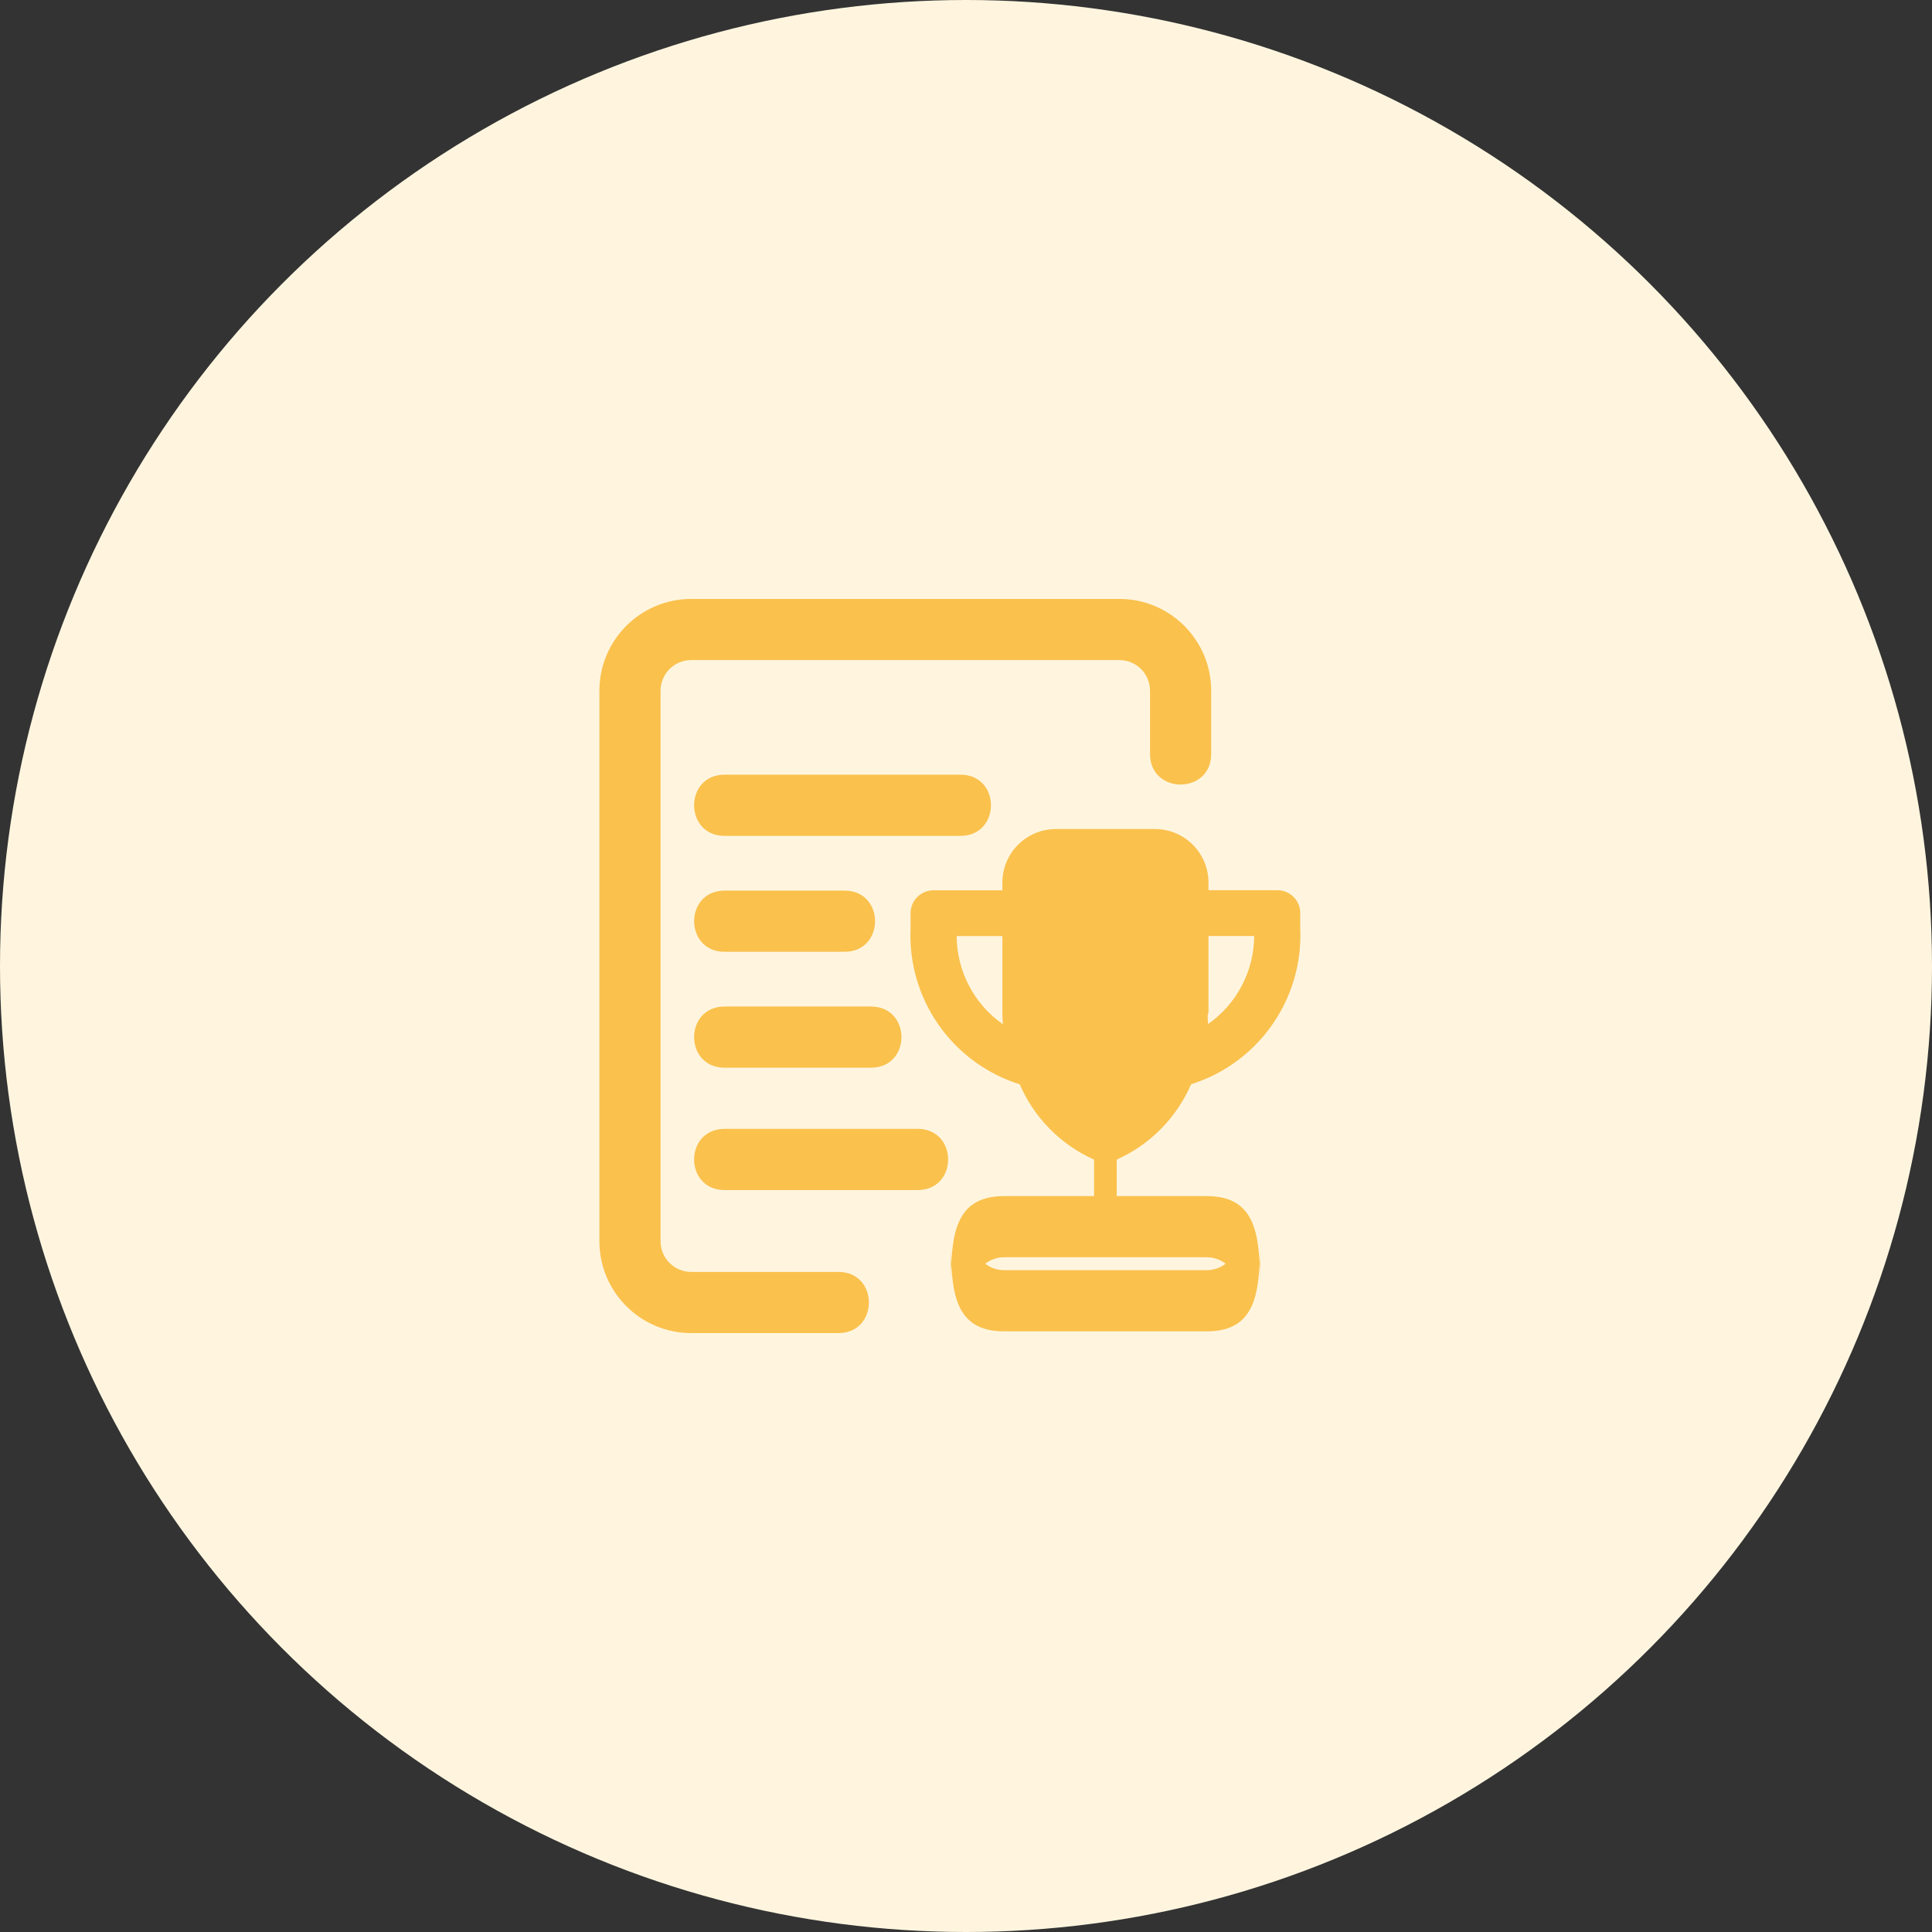 <?xml version="1.0" encoding="UTF-8" standalone="no"?>
<svg
   xmlns:dc="http://purl.org/dc/elements/1.1/"
   xmlns:cc="http://creativecommons.org/ns#"
   xmlns:rdf="http://www.w3.org/1999/02/22-rdf-syntax-ns#"
   xmlns:svg="http://www.w3.org/2000/svg"
   xmlns="http://www.w3.org/2000/svg"
   xmlns:sodipodi="http://sodipodi.sourceforge.net/DTD/sodipodi-0.dtd"
   xmlns:inkscape="http://www.inkscape.org/namespaces/inkscape"
   width="100"
   height="100"
   viewBox="0 0 100 100"
   version="1.1"
   id="svg9"
   sodipodi:docname="download.svg"
   inkscape:version="0.92.0 r15299">
  <rect x="0" y="0" width="100" height="100" fill="#333333" stroke="none"/>
  <defs
     id="defs13" />
  <sodipodi:namedview
     pagecolor="#ffffff"
     bordercolor="#666666"
     borderopacity="1"
     objecttolerance="10"
     gridtolerance="10"
     guidetolerance="10"
     inkscape:pageopacity="0"
     inkscape:pageshadow="2"
     inkscape:window-width="1366"
     inkscape:window-height="705"
     id="namedview11"
     showgrid="false"
     inkscape:zoom="3.337544"
     inkscape:cx="40.189014"
     inkscape:cy="50.369067"
     inkscape:window-x="-8"
     inkscape:window-y="-8"
     inkscape:window-maximized="1"
     inkscape:current-layer="svg9" />
  <circle
     style="fill:#fff5df"
     r="50"
     cy="50"
     cx="50"
     data-name="Ellipse 2"
     id="Ellipse_2" />
  <path
     style="fill:#fac14d"
     inkscape:connector-curvature="0"
     d="m 62.467,61.91 h -4.666 v -1.89 c 1.726,-0.773 3.1,-2.164 3.85,-3.9 3.491,-1.099 5.809,-4.406 5.65,-8.063 v -0.793 c 4e-6,-0.655 -0.529,-1.186 -1.184,-1.188 h -3.566 v -0.394 c -0.002,-1.53 -1.242,-2.77 -2.772,-2.772 h -5.125 c -1.53,0.002 -2.77,1.242 -2.772,2.772 v 0.4 h -3.565 c -0.656,5.52e-4 -1.187,0.532 -1.187,1.188 v 0.791 c -0.159,3.657 2.158,6.964 5.65,8.063 0.75,1.736 2.124,3.127 3.85,3.9 v 1.886 h -4.663 c -2.622,0.003 -2.747,2.128 -2.75,4.75 v -2.5 c 0.003,2.622 0.128,4.75 2.75,4.75 h 10.5 c 2.622,0 2.747,-2.128 2.75,-4.75 v 2.5 c -0.003,-2.622 -0.128,-4.747 -2.75,-4.75 z m 2.45,-13.459 c -0.011,1.818 -0.903,3.518 -2.394,4.559 0.017,-0.2 -0.062,-0.428 0.028,-0.606 v -3.956 h 2.366 z m -15.4,0 h 2.366 v 3.959 c 0,0.2 0.012,0.4 0.028,0.606 -1.493,-1.042 -2.385,-2.745 -2.394,-4.565 z m 14.534,15.709 c -5.52e-4,0.875 -0.709,1.583 -1.584,1.584 h -10.5 c -0.875,0 -1.583,-0.709 -1.584,-1.584 v 2.5 c 5.52e-4,-0.875 0.709,-1.583 1.584,-1.584 h 10.5 c 0.875,5.52e-4 1.583,0.709 1.584,1.584 z"
     data-name="Path 292"
     id="Path_292"
     sodipodi:nodetypes="ccccccccccccccscccccccsscccccscccccsccccscccccc" />
  <path
     id="Path_301"
     data-name="Path 301"
     d="m 43.391,69 h -7.616 c -2.622,-0.003 -4.747,-2.128 -4.75,-4.75 v -28.5 c 0.003,-2.622 2.128,-4.747 4.75,-4.75 h 22.166 c 2.622,0.003 4.747,2.128 4.75,4.75 v 3.274 c 0,2.111 -3.166,2.111 -3.166,0 V 35.75 c -5.52e-4,-0.875 -0.709,-1.583 -1.584,-1.584 h -22.166 c -0.875,5.52e-4 -1.583,0.709 -1.584,1.584 v 28.5 c 5.52e-4,0.875 0.709,1.583 1.584,1.584 h 7.616 c 2.111,0 2.111,3.166 0,3.166 z"
     inkscape:connector-curvature="0"
     style="fill:#fac14d;fill-opacity:1"
     sodipodi:nodetypes="sccccccssccccccss" />
  <path
     id="Path_299"
     data-name="Path 299"
     d="m 45.075,55.265 h -7.564 c -2.112,0 -2.112,-3.168 0,-3.168 h 7.564 c 2.112,0 2.112,3.168 0,3.168 z"
     inkscape:connector-curvature="0"
     style="fill:#fac14d;fill-opacity:1"
     sodipodi:nodetypes="sssss" />
  <path
     id="Path_300"
     data-name="Path 300"
     d="m 47.491,61.598 h -9.98 c -2.112,0 -2.112,-3.168 0,-3.168 h 9.98 c 2.112,0 2.112,3.168 0,3.168 z"
     inkscape:connector-curvature="0"
     style="fill:#fac14d;fill-opacity:1"
     sodipodi:nodetypes="sssss" />
  <path
     style="fill:#fac14d;fill-opacity:1"
     inkscape:connector-curvature="0"
     d="m 43.709,49.265 h -6.197 c -2.112,0 -2.112,-3.168 0,-3.168 h 6.197 c 2.112,0 2.112,3.168 0,3.168 z"
     data-name="Path 299"
     id="path4527"
     sodipodi:nodetypes="sssss" />
  <path
     sodipodi:nodetypes="sssss"
     id="path4529"
     data-name="Path 299"
     d="M 49.709,43.265 H 37.511 c -2.112,0 -2.112,-3.168 0,-3.168 h 12.197 c 2.112,0 2.112,3.168 0,3.168 z"
     inkscape:connector-curvature="0"
     style="fill:#fac14d;fill-opacity:1" />
</svg>
